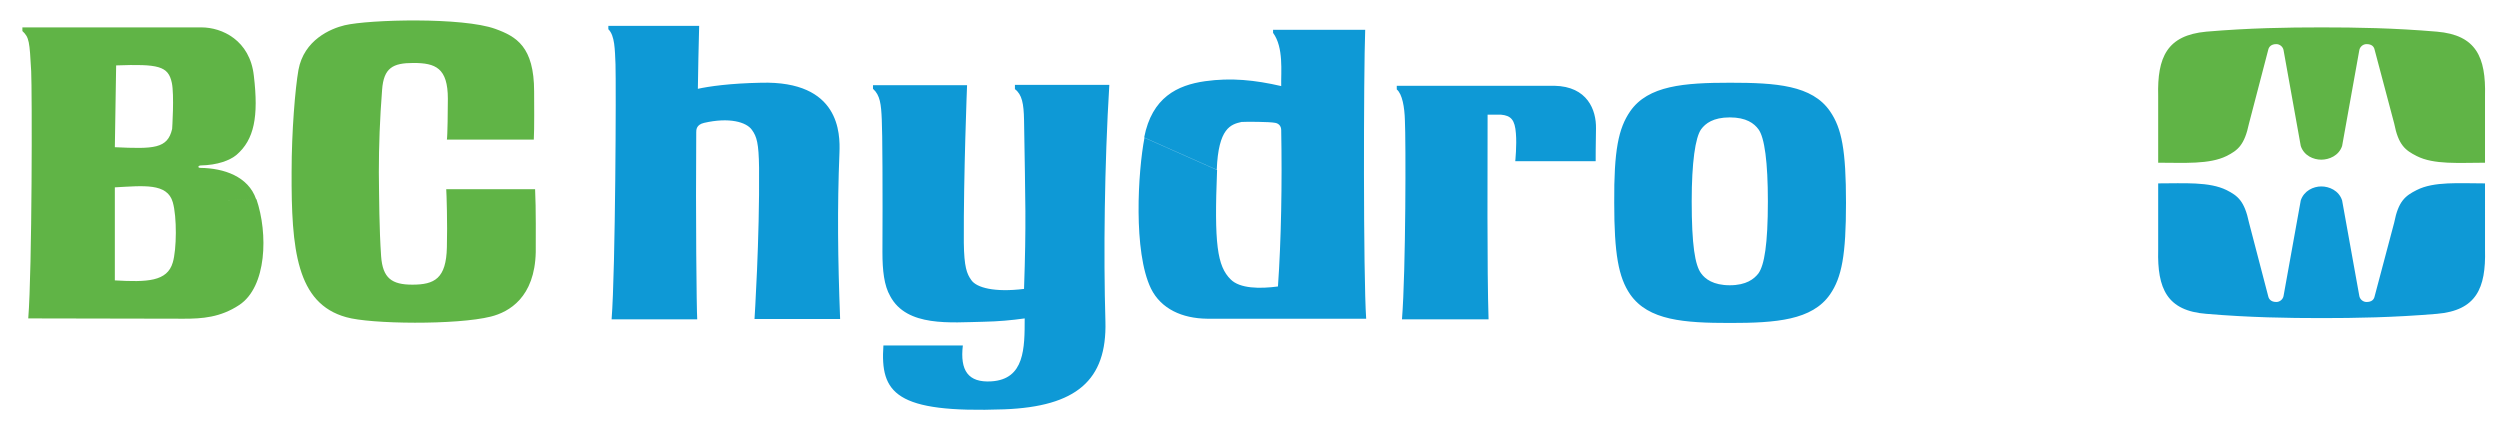 <?xml version="1.0" encoding="utf-8"?>
<!-- Generator: Adobe Illustrator 21.1.0, SVG Export Plug-In . SVG Version: 6.00 Build 0)  -->
<svg version="1.1" id="svg2" xmlns:svg="http://www.w3.org/2000/svg"
	 xmlns="http://www.w3.org/2000/svg" xmlns:xlink="http://www.w3.org/1999/xlink" x="0px" y="0px" viewBox="0 0 758 129"
	 enable-background="new 0 0 758 129" xml:space="preserve">
<g id="g6" transform="matrix(0.987,0,0,0.922,6,6)">
	<path id="path8" fill="#60B446" d="M707,46c-2.4,0-5.3-1.3-6.3-4.5l-5.3-31.6c-0.2-1-1.1-1.9-2.2-1.9c-1.6,0-2.3,0.9-2.5,1.9
		l-5.9,24.2c-1.4,7.1-3.4,8.8-6.9,10.7c-5.3,2.8-13,2.2-21,2.2V25c-0.3-12.7,2.7-19.9,14.8-21.1c13.2-1.2,24.7-1.4,35.4-1.4
		c10.7,0,22.2,0.2,35.4,1.4c12.1,1.1,15.1,8.4,14.8,21.1V47c-8,0-15.7,0.7-21-2.2c-3.5-1.9-5.6-3.6-6.9-10.7l-6-24.2
		c-0.2-1.1-0.9-1.9-2.5-1.9c-1.1,0-2,0.9-2.2,1.9l-5.3,31.6C712.4,44.7,709.4,46,707,46"/>
	<path id="path10" fill="#0E99D6" d="M707,54.8c-2.4,0-5.3,1.4-6.3,4.6l-5.3,31.5c-0.2,1-1.1,1.9-2.2,1.9c-1.6,0-2.3-0.9-2.5-1.9
		l-5.9-24.2c-1.4-7.1-3.4-8.8-6.9-10.7c-5.3-2.8-13-2.2-21-2.2v21.9c-0.3,12.7,2.7,20,14.8,21c13.2,1.2,25.1,1.4,35.4,1.4
		c10.3,0,22.1-0.2,35.4-1.4c12.1-1.1,15.1-8.4,14.8-21V53.8c-8,0-15.7-0.7-21,2.2c-3.5,1.9-5.6,3.6-6.9,10.7l-6,24.2
		c-0.2,1.1-0.9,1.9-2.5,1.9c-1.1,0-2-0.9-2.2-1.9l-5.3-31.5C712.4,56.1,709.4,54.8,707,54.8"/>
	<path id="path12" fill="#60B446" d="M131.2,39.4c0.2-1.1,0.3-9.9,0.3-13.4c0-10.2-3.8-11.8-10.6-11.8c-6.3,0-9.1,1.6-9.6,8.8
		c-0.7,9.6-1,18.5-1,27.1c0.1,8.9,0.1,18.3,0.7,27.7c0.5,7.2,3.3,9.3,9.6,9.3c6.8,0,10.4-2,10.6-12.3c0.2-7.7-0.1-17.8-0.2-19.1
		h27.3c0.3,6.1,0.2,17.2,0.2,20.7c-0.3,14.9-8.2,19.7-13.8,21.2c-10.4,2.8-37,2.5-44.4,0.2C85,93.3,83.4,75.5,83.5,50
		c0-13.3,1.1-27.4,2.1-33.5c1.7-9.9,9.9-13.6,14.2-14.7c7.5-1.9,36.3-2.7,46.3,1.2c6.4,2.5,11.9,5.8,11.9,20.6
		c0,3.4,0.1,12.1-0.1,15.8H131.2 M50.4,98.3c5.6,0,11.2-0.4,17-4.5c8.5-6,8.9-23.5,5.3-34.8L47,60c1.3,4.8,1.2,15.5,0,19.8
		c-1.7,6.3-7.9,6.5-17.8,5.9l0-30.6c8.8-0.5,16.1-1.5,17.8,4.9l25.6-1c-2.4-7.5-9.9-10.2-17.1-10.3c-0.9,0-0.8-0.7,0-0.8
		c5.3-0.1,9.1-1.7,11.1-3.5c5.4-5,6.8-12.5,5.3-26l-25.2,2.3c0.8,3.9,0.1,15.3,0.1,15.2c-1.4,6.5-5.6,6.6-17.6,6l0.4-26.9
		c13-0.5,16,0.2,17.1,5.7l25.2-2.3C70.7,6.7,62.1,2.5,55.8,2.5h-55v1.2c2.1,2.1,2.2,3.4,2.7,13.2c0.3,6.4,0.3,65-0.9,81.3L50.4,98.3
		"/>
	<path id="path14" fill="#0E99D6" d="M180.8,2h27.9c-0.2,6.6-0.3,15-0.4,20.7c3.4-0.8,9.8-1.8,19.4-2c24.3-0.7,24.3,16.8,24.1,22.9
		c-0.7,18.4-0.5,35.1,0.2,54.8h-26.3c0,0,1.6-26.4,1.4-49.8c-0.1-8-0.7-10.2-2.2-12.4c-1.7-2.6-7-4.2-14.7-2.3
		c-2.4,0.6-2.4,2.3-2.4,3.1c-0.2,27.7,0.1,58,0.3,61.5h-26.3C183,82,183.2,21,183,14.6c-0.2-4.9-0.2-9.4-2.2-11.5V2 M450.9,31.2h4.1
		c3.1,0.3,4.3,1.7,4.6,6.2c0.3,3.8-0.2,9.1-0.2,9.1h24.7c0-1.8,0-4.6,0.1-10.8c0.1-6-2.6-13.8-12.8-14H423v1.2
		c1.7,1.5,2.4,5.9,2.5,10.2c0.3,6.4,0.3,49.1-0.9,65.4h26.6C450.7,82.4,450.9,47,450.9,31.2 M305.7,22.8c2.2,1.8,2.7,4.8,2.8,10.1
		c0.4,27.7,0.7,33.6,0,55.6c-9.1,1.2-14.6-0.4-16.2-2.9c-1.4-2.1-2.2-4.3-2.3-12.3c-0.1-22.5,1-51.8,1-51.8h-28.9v1.2
		c2.2,2.1,2.5,5.1,2.7,10.1c0.2,3.8,0.3,23.8,0.2,43.6c0,6,0.5,11,2.4,14.5c5.1,10.2,18.6,8.6,28.7,8.4c4.6-0.1,8.6-0.5,12.6-1.1
		c0,9.8,0,20-10.2,20.7c-7.2,0.5-9.7-3.6-8.8-11.8h-24.4c-1,15.6,3.6,22.3,37.1,21c22.1-0.9,31.6-9.5,31.1-28.9
		c-0.6-21.8-0.3-51.5,1.2-77.8h-29L305.7,22.8 M385.7,33.9c1,0.2,1.8,1,1.8,2.4c0.3,17.4,0,36.3-1,51.4c-5.6,0.8-11.7,0.7-14.5-2.3
		c-4.2-4.4-5.1-11.8-4.2-36l-22.3-10.6c-2,11-3.5,37.5,2,49.6c3.1,6.7,9.6,9.8,17.2,9.9h48.9c-0.9-14-0.8-80.6-0.3-95H385v1
		c3.3,4.8,2.4,12.8,2.5,17.5c-8.1-2-15.4-2.8-23.4-1.6c-8.5,1.3-16.3,5.3-18.7,18.5l22.3,10.6c0.5-13.7,4.3-14.9,7.6-15.7
		C376.5,33.5,384,33.5,385.7,33.9 M525.4,99.7c14.1,0,25.2-0.9,30.7-9.4c3.6-5.6,4.9-12.9,4.9-30.1c0-17.3-1.3-24.5-4.9-30.1
		c-5.5-8.6-16.6-9.4-30.7-9.4c-14.1,0-25.2,0.9-30.7,9.4c-3.6,5.6-5,12.8-4.9,30.1l23.8-0.5c0-12.8,1.1-21,2.9-23.7
		c1.3-1.9,3.7-3.9,8.8-3.9c5.1,0,7.5,2,8.8,3.9c1.9,2.7,2.9,10.9,2.9,23.7c0,14.2-1.1,21-2.9,23.7c-1.3,1.8-3.7,3.9-8.8,3.9
		c-5.1,0-7.6-2.1-8.8-3.9c-1.9-2.7-2.9-9.4-2.9-23.7l-23.8,0.5c0,16.7,1.3,24.5,4.9,30.1C500.3,98.9,511.3,99.7,525.4,99.7"/>
</g>
</svg>
